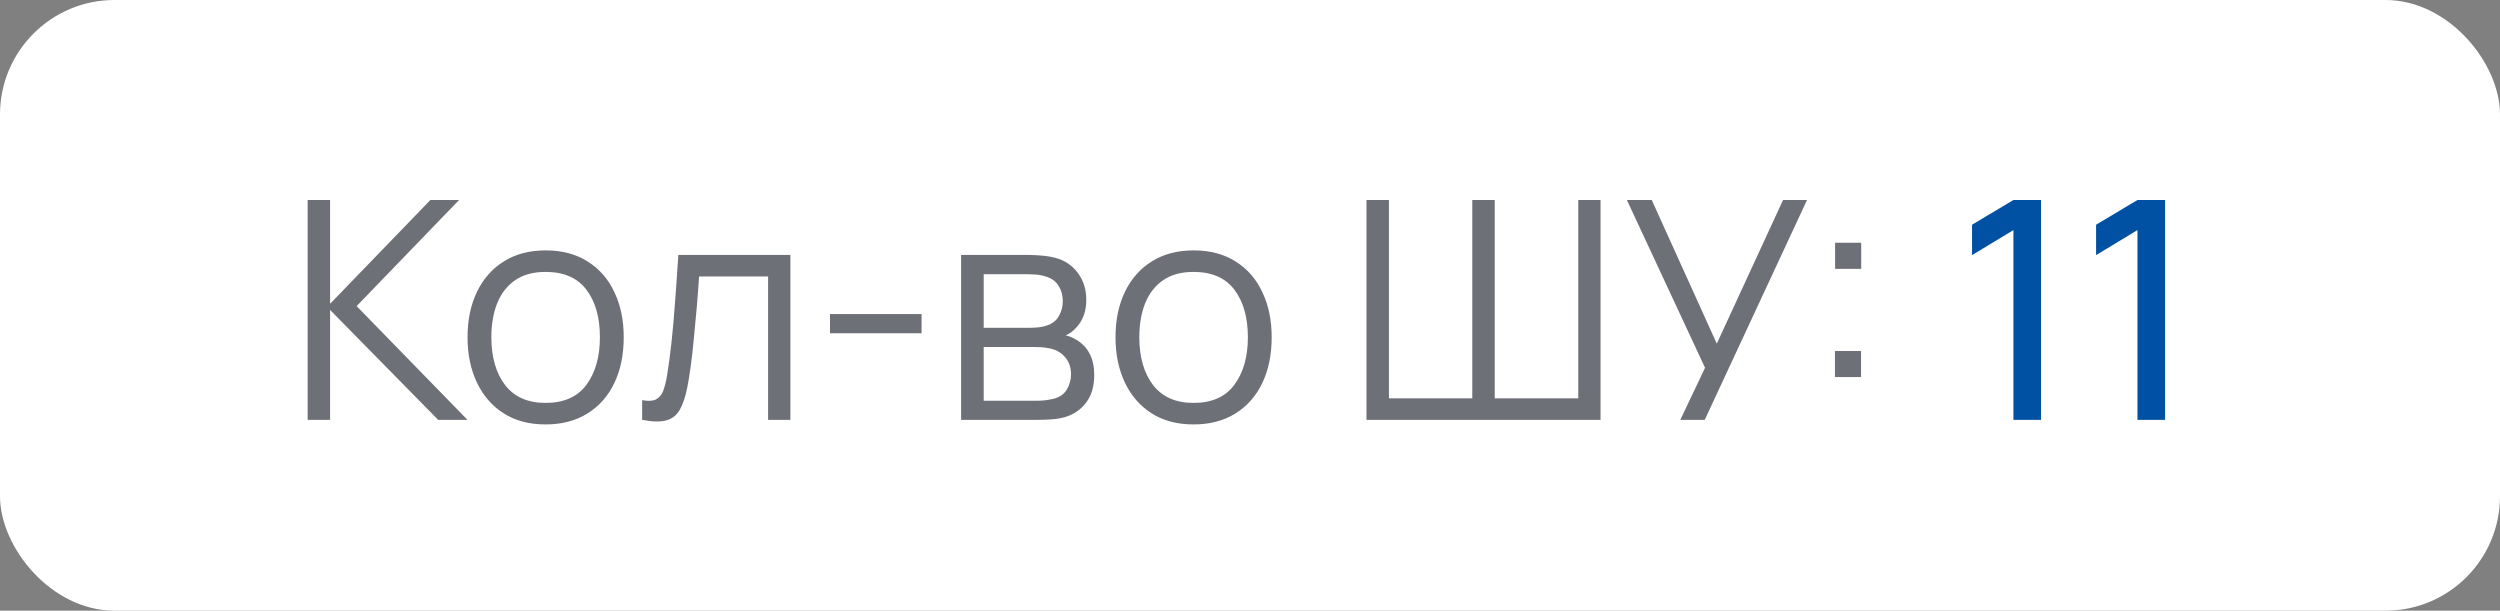 <?xml version="1.0" encoding="UTF-8"?> <svg xmlns="http://www.w3.org/2000/svg" width="131" height="32" viewBox="0 0 131 32" fill="none"><rect x="0" y="0" width="131" height="32" fill="#808080" stroke="none"/><rect width="131" height="32" rx="6" fill="white"></rect><path d="M16.12 22V10.48H17.296V15.92L22.552 10.48H24.056L18.688 16.04L24.496 22H22.96L17.296 16.24V22H16.12ZM28.587 22.24C27.729 22.24 26.995 22.045 26.387 21.656C25.779 21.267 25.313 20.728 24.987 20.04C24.662 19.352 24.499 18.563 24.499 17.672C24.499 16.765 24.665 15.971 24.995 15.288C25.326 14.605 25.795 14.075 26.403 13.696C27.017 13.312 27.745 13.12 28.587 13.12C29.451 13.12 30.187 13.315 30.795 13.704C31.409 14.088 31.875 14.624 32.195 15.312C32.521 15.995 32.683 16.781 32.683 17.672C32.683 18.579 32.521 19.376 32.195 20.064C31.87 20.747 31.401 21.28 30.787 21.664C30.174 22.048 29.441 22.24 28.587 22.24ZM28.587 21.112C29.547 21.112 30.262 20.795 30.731 20.16C31.201 19.52 31.435 18.691 31.435 17.672C31.435 16.627 31.198 15.795 30.723 15.176C30.254 14.557 29.542 14.248 28.587 14.248C27.942 14.248 27.409 14.395 26.987 14.688C26.571 14.976 26.259 15.379 26.051 15.896C25.849 16.408 25.747 17 25.747 17.672C25.747 18.712 25.987 19.547 26.467 20.176C26.947 20.8 27.654 21.112 28.587 21.112ZM33.648 22V20.968C33.968 21.027 34.211 21.013 34.376 20.928C34.547 20.837 34.672 20.688 34.752 20.48C34.832 20.267 34.899 20.003 34.952 19.688C35.038 19.165 35.115 18.589 35.184 17.96C35.254 17.331 35.315 16.637 35.368 15.88C35.427 15.117 35.486 14.277 35.544 13.36H41.416V22H40.248V14.488H36.632C36.595 15.053 36.552 15.616 36.504 16.176C36.456 16.736 36.406 17.275 36.352 17.792C36.304 18.304 36.251 18.776 36.192 19.208C36.133 19.64 36.072 20.013 36.008 20.328C35.912 20.803 35.784 21.181 35.624 21.464C35.469 21.747 35.237 21.933 34.928 22.024C34.619 22.115 34.192 22.107 33.648 22ZM43.491 17.464V16.456H48.291V17.464H43.491ZM50.362 22V13.36H53.922C54.103 13.36 54.322 13.371 54.578 13.392C54.839 13.413 55.082 13.453 55.306 13.512C55.791 13.64 56.181 13.901 56.474 14.296C56.773 14.691 56.922 15.165 56.922 15.72C56.922 16.029 56.874 16.307 56.778 16.552C56.687 16.792 56.557 17 56.386 17.176C56.306 17.267 56.218 17.347 56.122 17.416C56.026 17.48 55.933 17.533 55.842 17.576C56.013 17.608 56.197 17.683 56.394 17.8C56.703 17.981 56.938 18.227 57.098 18.536C57.258 18.84 57.338 19.211 57.338 19.648C57.338 20.24 57.197 20.723 56.914 21.096C56.631 21.469 56.253 21.725 55.778 21.864C55.565 21.923 55.333 21.96 55.082 21.976C54.837 21.992 54.605 22 54.386 22H50.362ZM51.546 21H54.33C54.442 21 54.583 20.992 54.754 20.976C54.925 20.955 55.077 20.928 55.21 20.896C55.525 20.816 55.754 20.656 55.898 20.416C56.047 20.171 56.122 19.904 56.122 19.616C56.122 19.237 56.01 18.928 55.786 18.688C55.567 18.443 55.274 18.293 54.906 18.24C54.783 18.213 54.655 18.197 54.522 18.192C54.389 18.187 54.269 18.184 54.162 18.184H51.546V21ZM51.546 17.176H53.962C54.101 17.176 54.255 17.168 54.426 17.152C54.602 17.131 54.754 17.096 54.882 17.048C55.159 16.952 55.362 16.787 55.49 16.552C55.623 16.317 55.69 16.061 55.69 15.784C55.69 15.48 55.618 15.213 55.474 14.984C55.335 14.755 55.125 14.595 54.842 14.504C54.65 14.435 54.442 14.395 54.218 14.384C53.999 14.373 53.861 14.368 53.802 14.368H51.546V17.176ZM62.541 22.24C61.682 22.24 60.949 22.045 60.34 21.656C59.733 21.267 59.266 20.728 58.941 20.04C58.615 19.352 58.453 18.563 58.453 17.672C58.453 16.765 58.618 15.971 58.949 15.288C59.279 14.605 59.748 14.075 60.356 13.696C60.97 13.312 61.698 13.12 62.541 13.12C63.404 13.12 64.141 13.315 64.749 13.704C65.362 14.088 65.829 14.624 66.148 15.312C66.474 15.995 66.636 16.781 66.636 17.672C66.636 18.579 66.474 19.376 66.148 20.064C65.823 20.747 65.354 21.28 64.74 21.664C64.127 22.048 63.394 22.24 62.541 22.24ZM62.541 21.112C63.501 21.112 64.215 20.795 64.684 20.16C65.154 19.52 65.388 18.691 65.388 17.672C65.388 16.627 65.151 15.795 64.677 15.176C64.207 14.557 63.495 14.248 62.541 14.248C61.895 14.248 61.362 14.395 60.941 14.688C60.525 14.976 60.212 15.379 60.005 15.896C59.802 16.408 59.7 17 59.7 17.672C59.7 18.712 59.941 19.547 60.42 20.176C60.901 20.8 61.607 21.112 62.541 21.112ZM71.604 22V10.48H72.78V20.872H77.148V10.48H78.324V20.872H82.7V10.48H83.868V22H71.604ZM88.048 22L89.344 19.272L85.248 10.48H86.552L89.96 18.008L93.432 10.48H94.688L89.328 22H88.048ZM96.151 19.76V18.392H97.519V19.76H96.151ZM96.159 14.088V12.72H97.527V14.088H96.159Z" fill="#0C111D" fill-opacity="0.6"></path><path d="M105.503 22V12.056L103.335 13.368V11.776L105.503 10.48H106.951V22H105.503ZM112.003 22V12.056L109.835 13.368V11.776L112.003 10.48H113.451V22H112.003Z" fill="#0050A3"></path></svg> 